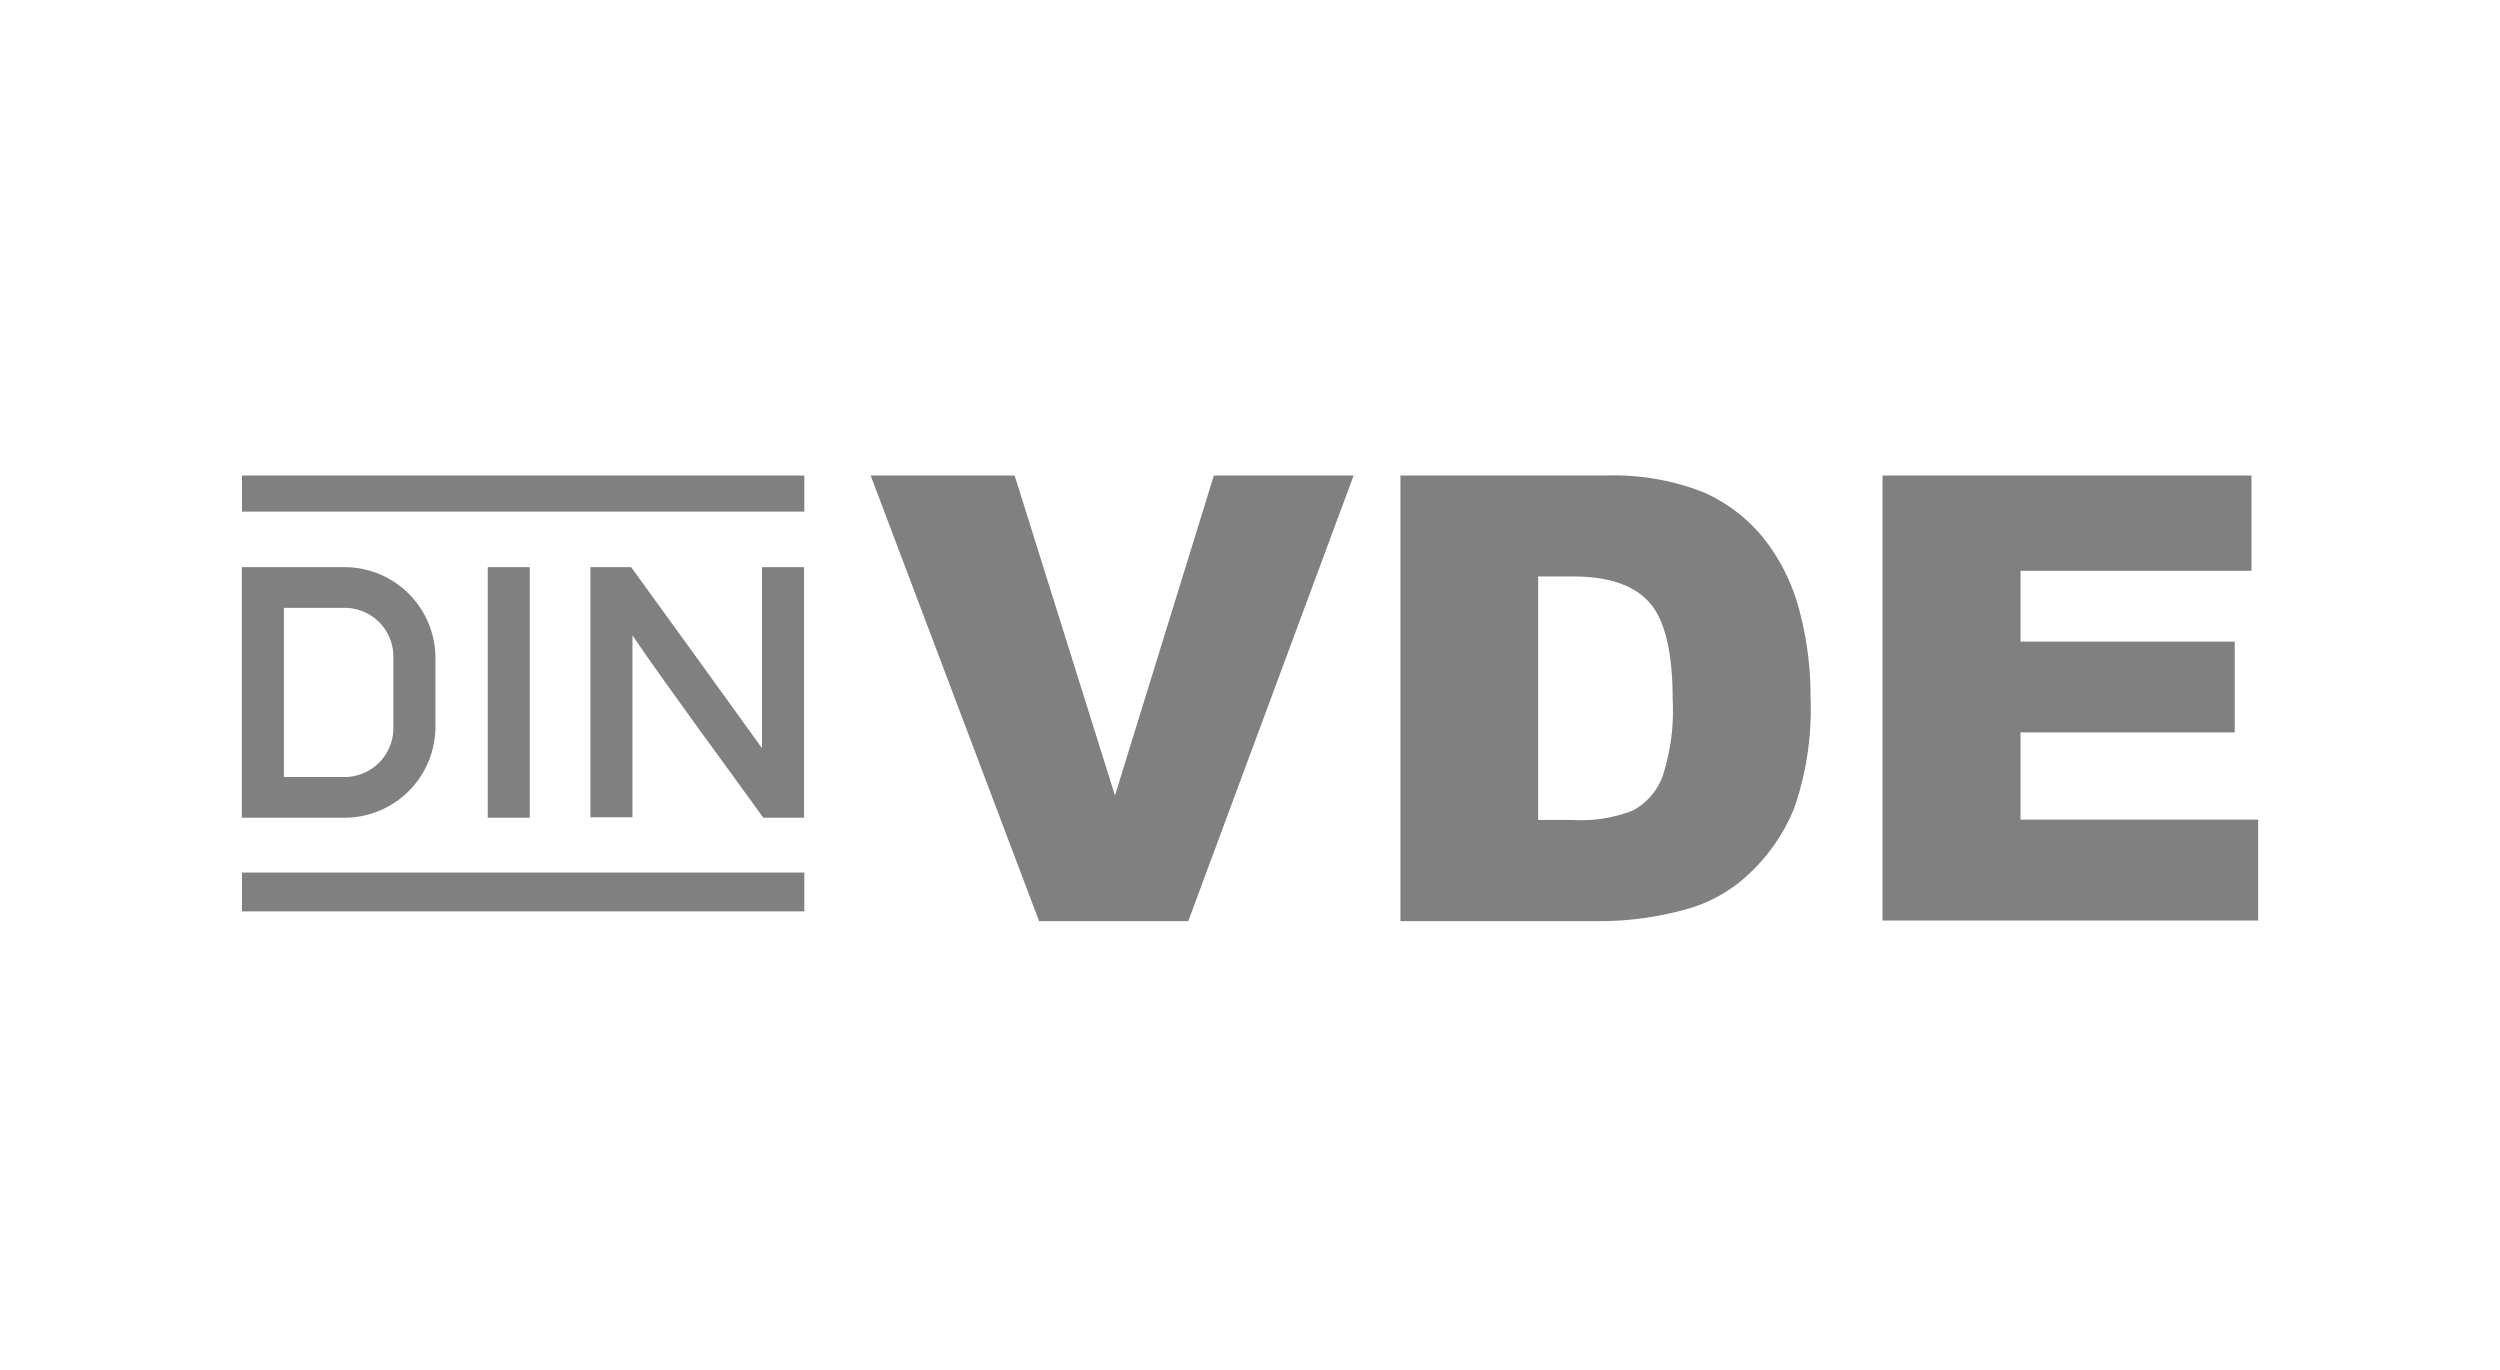 <?xml version="1.0" encoding="UTF-8"?>
<svg xmlns="http://www.w3.org/2000/svg" id="Ebene_1" data-name="Ebene 1" viewBox="0 0 171.91 94.22">
  <title>din_vde</title>
  <path
    d="M27.05,50.06a3.36,3.36,0,0,1-3.27,3.37H19.52V41.8h4.26a3.35,3.35,0,0,1,3.27,3.36ZM23.78,39H16.63V56.23h7.15a6.26,6.26,0,0,0,6.16-6.17v-4.9A6.25,6.25,0,0,0,23.78,39"
    style="fill:#808080"></path>
  <path d="M16.64,32.7H55.31v2.48H16.64Z" style="fill:#808080"></path>
  <path d="M33.54,39h2.89V56.23H33.54Z" style="fill:#808080"></path>
  <path
    d="M40.6,39h2.8c3,4.14,6,8.28,9,12.45V39h2.89V56.23h-2.8c-3-4.16-6.09-8.3-9-12.53V56.2H40.6Z"
    style="fill:#808080"></path>
  <path d="M55.31,62.67H16.64V60H55.31Z" style="fill:#808080"></path>
  <path d="M59.87,32.7h9.9l6.9,22,6.8-22h9.61L81.71,63.34H71.45Z" style="fill:#808080"></path>
  <path
    d="M96.3,32.7h14.07a16.91,16.91,0,0,1,6.72,1.13,11,11,0,0,1,4.23,3.24A13.52,13.52,0,0,1,123.74,42a22.91,22.91,0,0,1,.76,5.94,20.76,20.76,0,0,1-1.12,7.62,12.63,12.63,0,0,1-3.11,4.53A10.15,10.15,0,0,1,116,62.51a22.3,22.3,0,0,1-5.64.83H96.3Zm9.47,6.94V56.38h2.32a9.7,9.7,0,0,0,4.22-.66,4.44,4.44,0,0,0,2-2.29,14.55,14.55,0,0,0,.71-5.32q0-4.87-1.59-6.67t-5.27-1.8Z"
    style="fill:#808080"></path>
  <path d="M129.45,32.7h25.37v6.55H138.94v4.87h14.73v6.24H138.94v6h16.34v6.94H129.45Z"
    style="fill:#808080"></path>
</svg> 